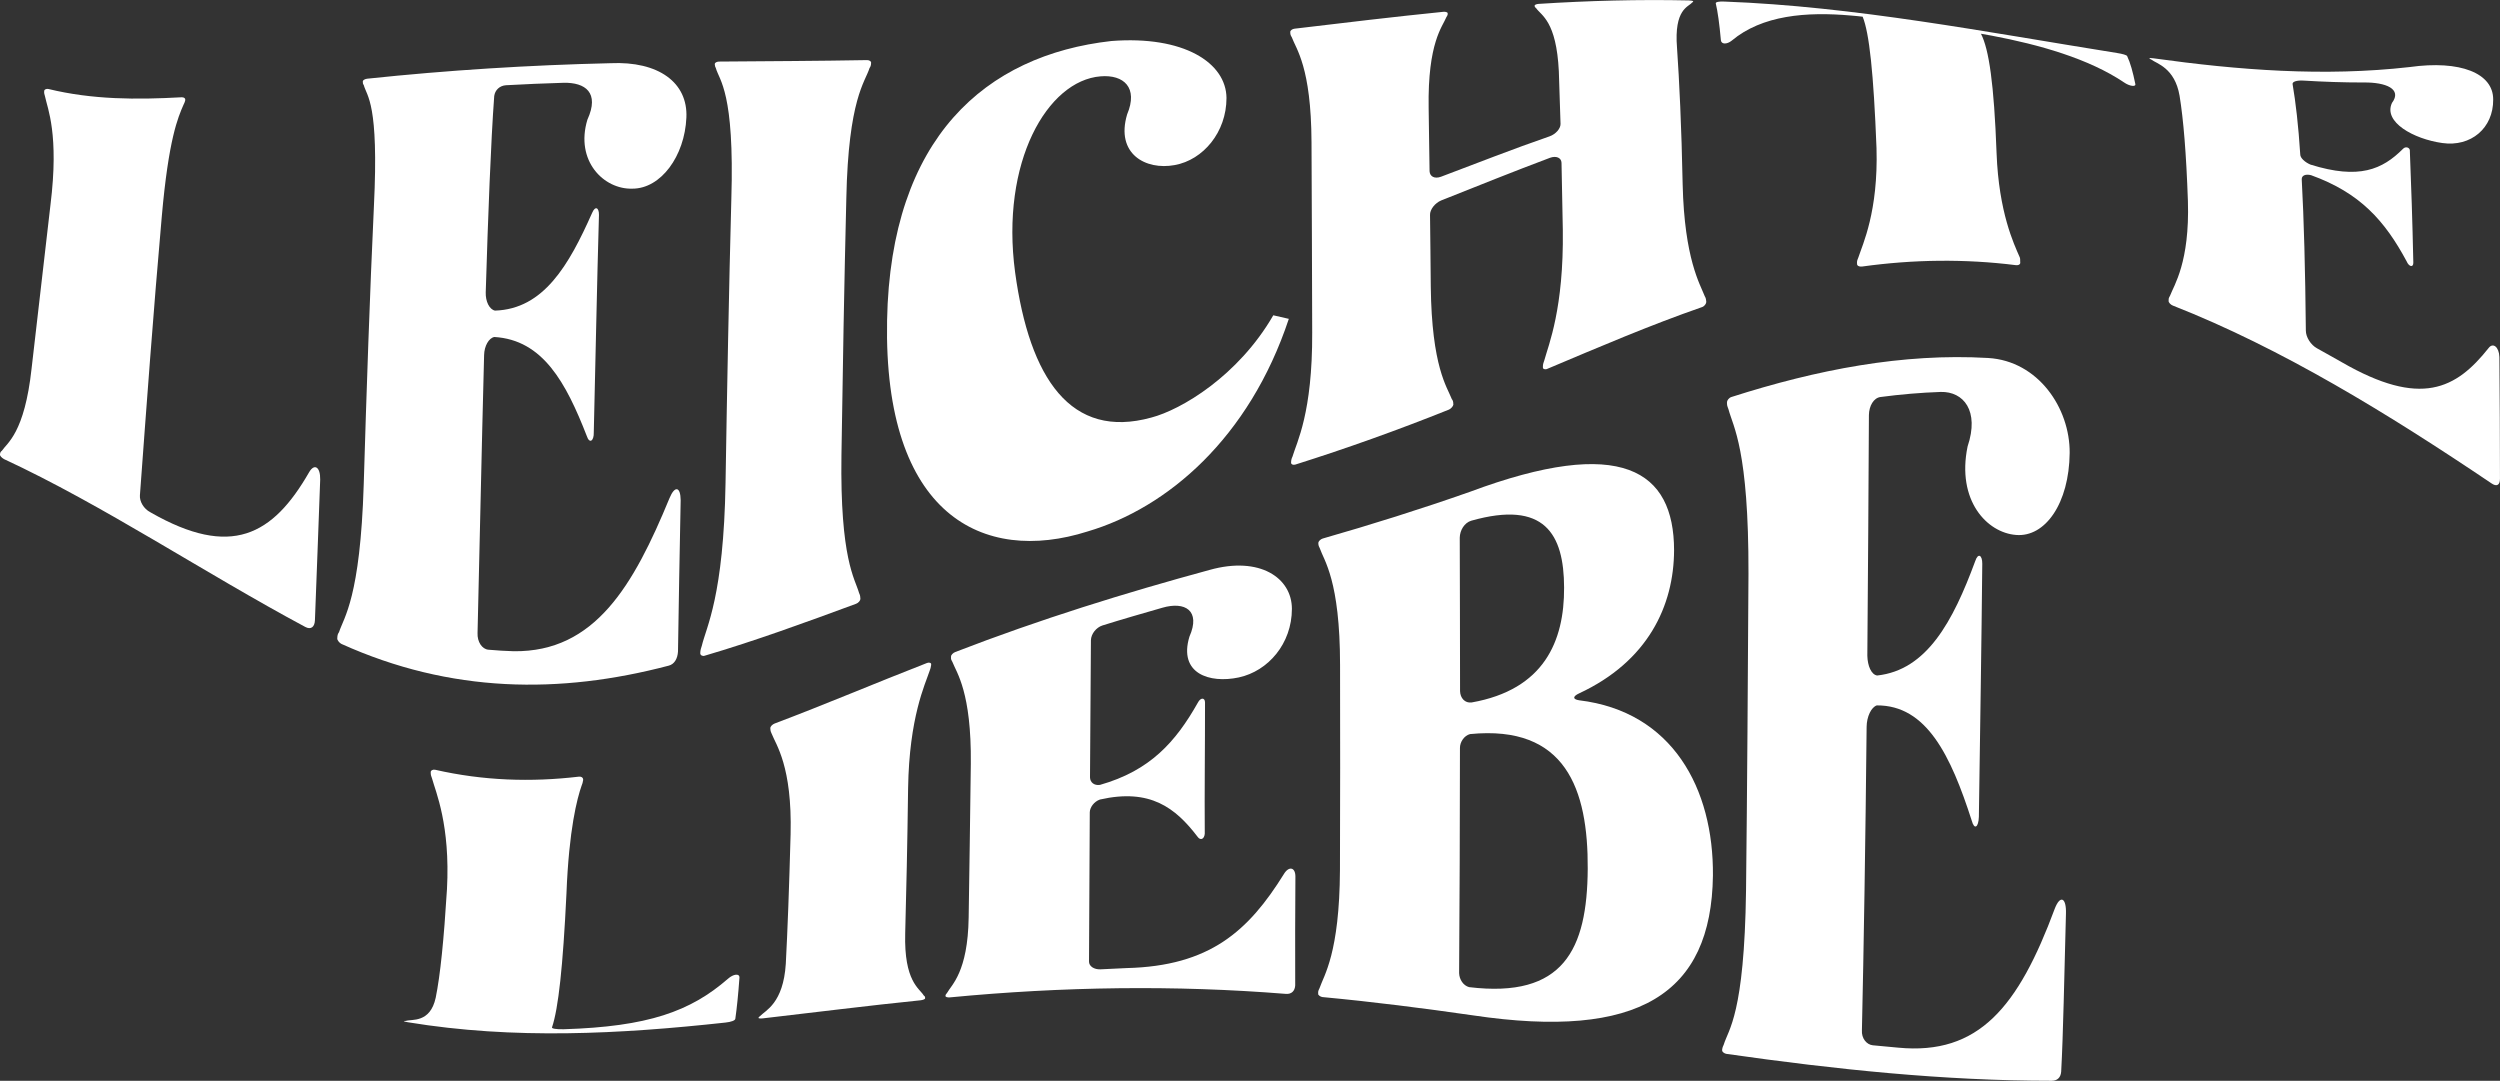 <?xml version="1.0" encoding="utf-8"?>
<!-- Generator: Adobe Illustrator 28.3.0, SVG Export Plug-In . SVG Version: 6.00 Build 0)  -->
<svg version="1.1" id="Ebene_1" xmlns="http://www.w3.org/2000/svg" xmlns:xlink="http://www.w3.org/1999/xlink" x="0px" y="0px"
	 viewBox="0 0 983.78 425.31" style="enable-background:new 0 0 983.78 425.31;" xml:space="preserve">
<rect x="0" y="0" width="983.78" height="425.31" fill="#333333" stroke="none"/>
<style type="text/css">
	.st0{fill:#FFFFFF;}
</style>
<g>
	<path class="st0" d="M17.69,37.84c-0.15-0.57-0.4-1.16-0.3-1.93c0.02-0.08,0.03-0.17,0.03-0.25c0.13-0.51,0.92-0.81,1.68-0.63
		c17.27,4.21,34.69,4.23,52.35,3.25c0.93-0.05,1.5,0.42,1.45,0.93c-0.03,0.08,0.03,0.17-0.01,0.25c-0.16,0.78-0.47,1.32-0.71,1.84
		c-2.09,4.86-5.82,13.11-8.53,44.07c-3.24,36.61-6.01,74.46-8.59,109.53c-0.19,2.39,1.47,5.33,4.1,6.67
		c0.08,0.05,0.17,0.11,0.25,0.15c31.48,17.97,47.89,9.07,62.26-15.94c2.07-3.53,4.43-2.03,4.33,2.96
		c-0.68,19.4-1.43,38.03-2.07,55.35c-0.11,2.73-1.64,3.77-3.78,2.63c-39.79-21.31-79.67-48.01-118.62-66.08
		c-0.86-0.47-1.65-1.37-1.55-1.8c0.03-0.09-0.01-0.15,0.04-0.25c0.09-0.63,0.33-0.92,0.72-1.21c2.02-3.06,8.92-6.9,11.69-32.37
		c2.43-20.74,4.85-42.05,7.43-64.39C23.3,52.82,18.69,42.74,17.69,37.84"/>
	<path class="st0" d="M143.13,33.45c-0.33-0.38-0.37-0.77-0.36-1.35c0.02-0.06,0.02-0.13,0.01-0.19c0.08-0.4,0.88-0.85,1.73-0.94
		c31.63-3.34,63.7-5.36,95.76-6.1c18.79-0.86,30.48,7.57,29.83,21.43c-0.67,15.11-10.02,27.96-21.25,27.94
		c-11.3,0.36-22.6-10.97-17.7-27.15c4.87-10.65-0.82-14.68-9.35-14.51c-7.56,0.22-15.1,0.54-22.67,0.96
		c-2.48,0.15-4.33,1.87-4.65,4.25c-1.33,18.11-2.42,47.07-3.34,77.26c-0.11,3.56,1.42,6.71,3.64,7.18
		c19.14-0.61,29.08-17.85,38.22-38.44c1.22-2.92,2.74-2.13,2.7,0.79c-0.78,26.74-1.34,56.79-2.04,85.5c0.11,3.6-1.75,4.6-2.73,1.55
		c-8.24-21.17-17.34-37.88-36.41-39.02c-2.16,0.42-3.95,3.53-4.02,7.15c-1.01,38.45-1.78,76.63-2.58,109.33
		c-0.16,3.49,1.79,6.37,4.27,6.58c3.35,0.3,6.74,0.51,10,0.6c31.91,0.36,47.07-25.77,61.28-60.27c2.06-4.98,4.33-4.57,4.38,0.86
		c-0.44,21.14-0.76,41.18-1.05,59.5c-0.16,2.88-1.47,5.05-3.67,5.59c-42.85,11.27-85.76,10.85-128.76-8.55
		c-0.78-0.37-1.65-1.43-1.66-2.12c-0.04-0.11,0.11-0.23,0.02-0.35c0.05-1.04,0.26-1.59,0.68-2.17c1.88-5.82,8.35-13.45,9.72-58.08
		c1.07-36.13,2.43-75.84,4.01-109.53C149.14,40.43,144.36,38,143.13,33.45"/>
	<path class="st0" d="M281.69,26.8c-0.25-0.45-0.39-0.88-0.42-1.52c-0.08-0.07,0.12-0.13,0-0.21c0.1-0.42,0.86-0.84,1.7-0.84
		c19.43-0.15,38.89-0.23,58.25-0.58c0.8-0.02,1.65,0.49,1.57,1.02c-0.05,0.08-0.05,0.16-0.01,0.26c-0.02,0.81-0.24,1.34-0.62,1.88
		c-1.69,5.49-8.31,11.98-9.12,51.22c-0.8,32.22-1.43,67.82-1.92,101.06c-0.59,40.99,5.33,48.61,6.91,54.18
		c0.28,0.55,0.48,1.1,0.52,2.08c0.05,0.14,0.05,0.23,0,0.34c0.04,0.66-0.81,1.6-1.69,1.91c-19.78,7.31-39.84,14.63-59.63,20.45
		c-0.77,0.25-1.65-0.21-1.67-0.93c0.04-0.13,0.06-0.24,0-0.36c0.08-1.08,0.35-1.86,0.61-2.64c1.72-7.32,8.62-19.42,9.34-64.21
		c0.59-36.5,1.35-76.74,2.28-111.61C289.08,36.16,283.03,31.64,281.69,26.8"/>
	<path class="st0" d="M482.64,38.54c0,13.44-9.14,24.4-20.39,26.42c-11.42,2.12-23.33-4.41-18.71-19.95
		c4.46-10.59-1.37-15.71-10.44-14.97c-20.9,1.66-39.46,33.69-33.64,77.12c5.7,41.87,21.97,65.9,53.62,57.15
		c11.68-3.06,34.15-16.3,47.98-40.24c2.04,0.48,4.08,0.94,6.11,1.4c-15.56,46.9-47.8,74.42-79.23,83.68
		c-41.15,13.04-80.31-6.52-78.86-83.07c1.35-71.94,38.85-104.39,88.25-109.94C465.83,13.93,482.5,24.69,482.64,38.54"/>
	<path class="st0" d="M508.3,14.58c-0.33-0.49-0.57-1-0.56-1.78v-0.26c-0.03-0.53,0.82-1.17,1.67-1.25
		c19.44-2.32,39.18-4.69,58.63-6.65c0.77-0.07,1.65,0.2,1.65,0.57c-0.08,0.07-0.08,0.12,0,0.18c0.04,0.56-0.3,0.97-0.53,1.37
		c-1.49,3.73-7.39,9.96-6.97,35.73c0.17,7.94,0.17,16.25,0.36,24.91c0.13,2.03,1.92,3.1,4.52,2.14
		c14.3-5.39,28.21-10.88,42.66-15.87c2.57-0.89,4.4-3.16,4.36-4.9c-0.22-7.5-0.44-14.42-0.67-20.73
		c-0.97-19.83-6.92-21.93-8.92-24.8c-0.36-0.26-0.58-0.51-0.61-0.93c0.09-0.04,0.05-0.09-0.02-0.13c0.09-0.28,0.74-0.6,1.62-0.65
		c19.67-1.26,39.31-1.79,59.09-1.36c0.85,0.01,1.55,0.16,1.68,0.31c-0.04,0.03-0.04,0.04,0,0.06c0.17,0.23-0.25,0.34-0.42,0.48
		c-1.33,1.71-7.15,2.45-5.91,17.81c0.89,12.91,1.76,30.8,2.22,53.84c0.7,29.22,6.86,39.18,8.69,43.89c0.35,0.55,0.51,1.1,0.58,2.07
		c0.04,0.11,0.04,0.22,0,0.34c-0.05,0.65-0.79,1.62-1.68,1.89c-20.47,7.11-40.6,15.75-60.88,24.3c-0.74,0.37-1.79,0.08-1.7-0.56
		c0.02-0.12-0.02-0.22-0.01-0.33c-0.01-0.96,0.29-1.7,0.56-2.47c1.65-6.09,7.7-20.35,7.28-51.38c-0.18-9.34-0.35-18.13-0.51-26.37
		c-0.07-1.95-2.05-2.86-4.57-1.94c-14.22,5.34-28.53,11.1-42.74,16.75c-2.46,1-4.52,3.61-4.43,5.75c0.16,9.06,0.16,18.43,0.29,28.06
		c0.36,31.75,6.47,39.66,8.27,44.36c0.4,0.5,0.6,1.01,0.59,1.92c0.07,0.13,0,0.22,0.02,0.32c-0.11,0.63-0.93,1.55-1.69,1.9
		c-20.16,8.08-40.31,15.28-60.46,21.64c-0.85,0.25-1.59-0.01-1.69-0.61c-0.03-0.1,0.03-0.19-0.01-0.3c0.03-0.83,0.21-1.55,0.54-2.18
		c1.67-5.68,7.91-17.15,7.77-48.86c-0.05-25.61-0.17-50.71-0.27-74.93C515.96,26.29,510.02,19.31,508.3,14.58"/>
	<path class="st0" d="M730.77,103.91c-0.06-0.1,0.09-0.21-0.03-0.32c-0.03-0.93,0.23-1.59,0.54-2.25
		c1.68-5.19,7.88-18.07,7.15-43.07c-1.15-29.53-2.83-45.26-5.45-51.7c-1.35-0.14-3.09-0.36-4.4-0.44
		c-17.91-1.6-35.17-0.13-47.12,9.86c-1.9,1.54-4.11,1.51-4.27-0.17c-0.57-6.41-1.24-11.25-2.02-14.53c0.01-0.5,1.14-0.77,3.43-0.67
		c51.02,1.9,102.51,11.94,154.44,20.23c2.24,0.35,3.79,0.8,4.02,1.22c1.27,2.66,2.25,6.24,3.22,10.98c0.3,1.24-2.3,0.88-4.4-0.59
		c-13.94-9.39-33.43-14.9-52.08-18.42c-1.2-0.19-2.5-0.48-4.27-0.76c3.14,6.06,5.15,19.65,6.15,47.03c0.87,23.33,6.89,35.81,9,40.68
		c0.34,0.63,0.29,1.2,0.3,2.09c-0.01,0.1,0.03,0.21,0.02,0.3c0.03,0.59-0.62,1.12-1.69,0.97c-20.09-2.52-40.35-2.27-60.58,0.54
		C731.54,105.04,730.78,104.53,730.77,103.91"/>
	<path class="st0" d="M846.56,23.44c-0.35-0.14-0.6-0.3-0.74-0.47c0.04-0.03-0.05-0.04-0.03-0.06c-0.05-0.09,0.75-0.09,1.59,0.03
		c33.52,4.66,67.08,7.28,100.83,3.45c19.96-2.8,32.96,2.42,32.89,12.79c0.09,11.23-8.77,18.73-20.05,17.1
		c-11.26-1.59-23.32-8.26-19.77-15.79c4.06-5.43-2.31-8.17-11.28-8.03c-7.96,0-15.7-0.27-23.61-0.75c-2.6-0.14-4.35,0.42-4.23,1.37
		c1.23,7.23,2.29,16.29,3.02,27.74c0.01,1.36,1.88,3.06,4.04,3.96c19.14,5.98,28.28,1.9,36.36-6.18c1.05-1.19,2.93-0.54,2.73,0.91
		c0.51,12.93,1.02,27.49,1.36,43.78c0.08,2.05-1.67,1.82-2.64-0.47c-8.61-16.04-18.4-26.96-37.59-33.88
		c-2.2-0.56-3.73,0.13-3.68,1.61c0.85,15.79,1.39,35.48,1.62,59.55c0,2.56,1.93,5.63,4.4,6.97c3.22,1.83,6.54,3.62,9.76,5.48
		c31.07,17.92,44.95,10.56,57.78-5.62c1.72-2.25,4.09-0.4,4.22,3.57c0.15,15.63,0.2,31.71,0.23,47.9c0,2.59-1.35,3.22-3.39,1.78
		c-40.43-27.24-82.48-53.09-125.33-69.92c-0.85-0.31-1.72-1.23-1.68-1.82c0.04-0.1,0.04-0.2,0.02-0.3
		c-0.11-0.87,0.38-1.35,0.57-1.82c1.5-4.02,7.76-13.09,7.01-37.22c-0.66-18.89-1.76-32.05-3.28-41.41
		C855.8,26.61,848.55,25.02,846.56,23.44"/>
	<path class="st0" d="M170,306.3c-0.25-0.67-0.52-1.33-0.51-2.26c0.03-0.1-0.01-0.18,0.02-0.3c0-0.61,0.93-1.02,1.73-0.83
		c18.93,4.32,37.72,4.93,56.58,2.71c1-0.11,1.61,0.42,1.65,1.02c0.03,0.11-0.01,0.18,0.01,0.3c-0.13,0.91-0.32,1.56-0.6,2.19
		c-1.76,5.02-4.99,17.13-5.97,42.46c-1.38,28.8-3.19,45.28-5.68,52.66c-0.3,0.52,1.75,0.82,4.34,0.77c0.06,0.01,0.17,0,0.27,0
		c33.14-1.02,49.84-6.99,64.63-19.87c2.12-1.88,4.53-2.2,4.52-0.49c-0.47,6.61-1.02,11.96-1.63,16.24
		c-0.09,0.68-1.59,1.24-3.89,1.49c-41.54,4.53-83.22,6.74-124.88-0.11c-0.93-0.15-1.65-0.34-1.65-0.4
		c-0.11-0.01,0.07-0.03,0.03-0.03c0.04-0.09,0.32-0.1,0.75-0.11c2.23-0.78,9.55,0.99,11.74-9.14c1.8-8.83,3.21-22.8,4.43-42.68
		C177.24,324.58,171.41,311.52,170,306.3"/>
	<path class="st0" d="M303.66,288.72c-0.23-0.5-0.48-0.98-0.51-1.87c-0.04-0.11-0.04-0.2,0-0.3c-0.1-0.6,0.81-1.52,1.69-1.84
		c20.01-7.54,39.82-15.99,59.93-23.81c0.74-0.34,1.74-0.07,1.65,0.49c-0.02,0.09-0.02,0.18,0,0.29c-0.1,0.86-0.29,1.54-0.57,2.22
		c-1.82,5.49-8.05,18.33-8.5,46.23c-0.28,22.23-0.72,41.19-1.14,57.12c-0.51,19.05,5.64,21.67,7.31,24.5
		c0.37,0.25,0.57,0.52,0.52,0.96c-0.04,0.04,0.03,0.1-0.01,0.15c0.06,0.3-0.84,0.66-1.74,0.76c-20.66,2.1-41.33,4.72-62.12,7.12
		c-0.82,0.1-1.69,0.02-1.7-0.15c0.01-0.03,0.07-0.06,0.01-0.09c0.1-0.28,0.38-0.47,0.67-0.7c2.02-2.17,9.08-4.93,10.07-20.52
		c0.69-12.97,1.32-29.72,1.89-50.97C311.78,301.46,305.29,292.98,303.66,288.72"/>
	<path class="st0" d="M374.76,260.43c-0.29-0.49-0.6-0.93-0.53-1.78c0.04-0.1,0.04-0.19,0.01-0.28c-0.04-0.58,0.78-1.47,1.69-1.8
		c33.33-12.89,66.68-23.22,100.1-32.31c19.68-5.5,32.36,3.12,32.35,15.35c-0.02,13.69-9.35,24.47-20.9,26.97
		c-11.56,2.46-23.8-1.52-19.43-16.03c4.55-10.32-1.74-13.98-10.64-11.4c-7.82,2.25-15.76,4.52-23.6,6.98
		c-2.45,0.79-4.45,3.33-4.52,5.8c-0.13,18.69-0.26,36.72-0.36,53.97c0.04,2.03,1.71,3.3,3.93,2.96c19.73-5.6,29.79-16.91,38.5-32.34
		c1.1-2.17,2.83-2.04,2.83-0.08c0.02,17.49-0.23,34.69-0.1,51.64c-0.17,2.1-1.69,2.84-2.84,1.18
		c-8.71-11.39-18.64-19.11-38.41-14.64c-2.32,0.82-3.93,3.05-4,4.99c-0.13,20.83-0.24,40.44-0.3,58.67
		c-0.09,1.95,2.03,3.28,4.53,3.16c3.38-0.19,6.91-0.36,10.25-0.49c32.75-0.8,47.97-14.56,61.91-37.01c1.91-3.19,4.52-2.75,4.53,0.98
		c-0.08,14.39-0.16,28.66-0.08,42.84c-0.12,2.22-1.48,3.53-3.69,3.34c-43.68-3.51-87.78-2.87-132.23,1.38
		c-0.9,0.07-1.62-0.15-1.7-0.45c0.05-0.05,0.05-0.13,0-0.17c-0.05-0.47,0.4-0.78,0.61-1.13c1.75-3.17,8.2-8.2,8.51-29.7
		c0.31-17.61,0.53-37.77,0.85-60.44C382.32,272.28,376.38,264.66,374.76,260.43"/>
	<path class="st0" d="M578.1,388.45c37.14,4.48,46.49-14.77,46.69-46.54c0.18-31.39-8.67-56.73-46.31-53.04
		c-2.3,0.59-4.01,3.14-3.97,5.5c-0.01,30.27-0.14,60.4-0.33,88.56C574.27,385.46,575.82,387.82,578.1,388.45 M579.09,276.43
		c28.52-5.04,36.5-24.11,36.4-45.19c-0.04-21.21-7.77-34.46-36.52-26.34c-2.7,0.8-4.5,3.76-4.54,6.73
		c0.08,19.76,0.08,40.01,0.12,60.34C574.62,274.71,576.48,276.76,579.09,276.43 M518.7,391.06c0.07-0.09,0.09-0.2,0-0.3
		c-0.04-0.84,0.32-1.4,0.56-1.92c1.69-5.01,7.86-13.61,8.03-46.5c0.09-26.66,0.11-53.68,0.04-80.68
		c-0.01-33.37-6.37-41.12-7.97-45.9c-0.22-0.49-0.58-1.03-0.57-1.9c-0.05-0.11,0.01-0.19,0.01-0.28c0.04-0.6,0.86-1.4,1.7-1.66
		c19.28-5.52,38.54-11.57,57.81-18.34c59.91-22.35,80.42-8.38,80.46,22.92c-0.06,21.89-10.31,43.76-37.35,56.34
		c-2.56,1.18-2.61,2.33-0.02,2.73c36.77,4.42,52.95,34.76,52.66,68.97c-0.6,46.71-29.31,64.7-94.4,55.02
		c-19.6-2.82-39.43-5.35-59.25-7.2C519.67,392.28,518.66,391.62,518.7,391.06"/>
	<path class="st0" d="M680.2,161.14c-0.16-0.68-0.65-1.33-0.61-2.48c0.01-0.12-0.04-0.26,0.02-0.37c-0.03-0.76,0.82-1.79,1.71-2.06
		c33.78-10.8,67.47-17.31,101.04-15.36c19.67,1.16,32.23,19.71,32.08,37.38c-0.2,19.87-9.64,33.2-21.07,32.26
		c-11.43-0.84-23.49-13.54-19.1-34.82c4.75-14.1-1.64-21.68-10.56-21.46c-7.92,0.27-15.77,0.95-23.74,2
		c-2.61,0.34-4.49,3.43-4.53,7.14c-0.13,27.97-0.34,60.22-0.62,94.66c0.09,4.01,1.57,7.44,3.86,7.79
		c19.53-2.12,29.8-21.17,38.6-45.03c1.11-3.39,2.8-2.35,2.77,1.05c-0.3,31.14-0.85,65.72-1.34,99.61c-0.15,4.22-1.8,5.2-2.79,1.52
		c-8.26-25.66-17.76-45.5-37.37-45.39c-2.13,0.67-3.98,4.36-4.01,8.46c-0.42,43.13-1.16,88.86-1.85,119.36
		c-0.22,3.22,1.86,5.68,4.27,5.93c3.33,0.33,6.59,0.65,9.97,0.93c31.78,3.06,47.32-16.06,61.67-54.75c2.11-5.44,4.59-4.36,4.38,2.07
		c-0.68,24.82-1.07,47.47-1.88,62.14c-0.18,2.3-1.51,3.56-3.71,3.58c-42.46,0-85.08-4.46-128.02-10.59
		c-0.77-0.11-1.77-0.82-1.67-1.38c-0.05-0.12,0.02-0.2-0.01-0.31c0.11-0.84,0.36-1.41,0.63-1.96c1.8-5.96,8.11-11.76,8.77-60.58
		c0.46-40.12,0.73-84.68,0.96-124.66C688.17,176.72,681.97,167.91,680.2,161.14"/>
</g>
</svg>
